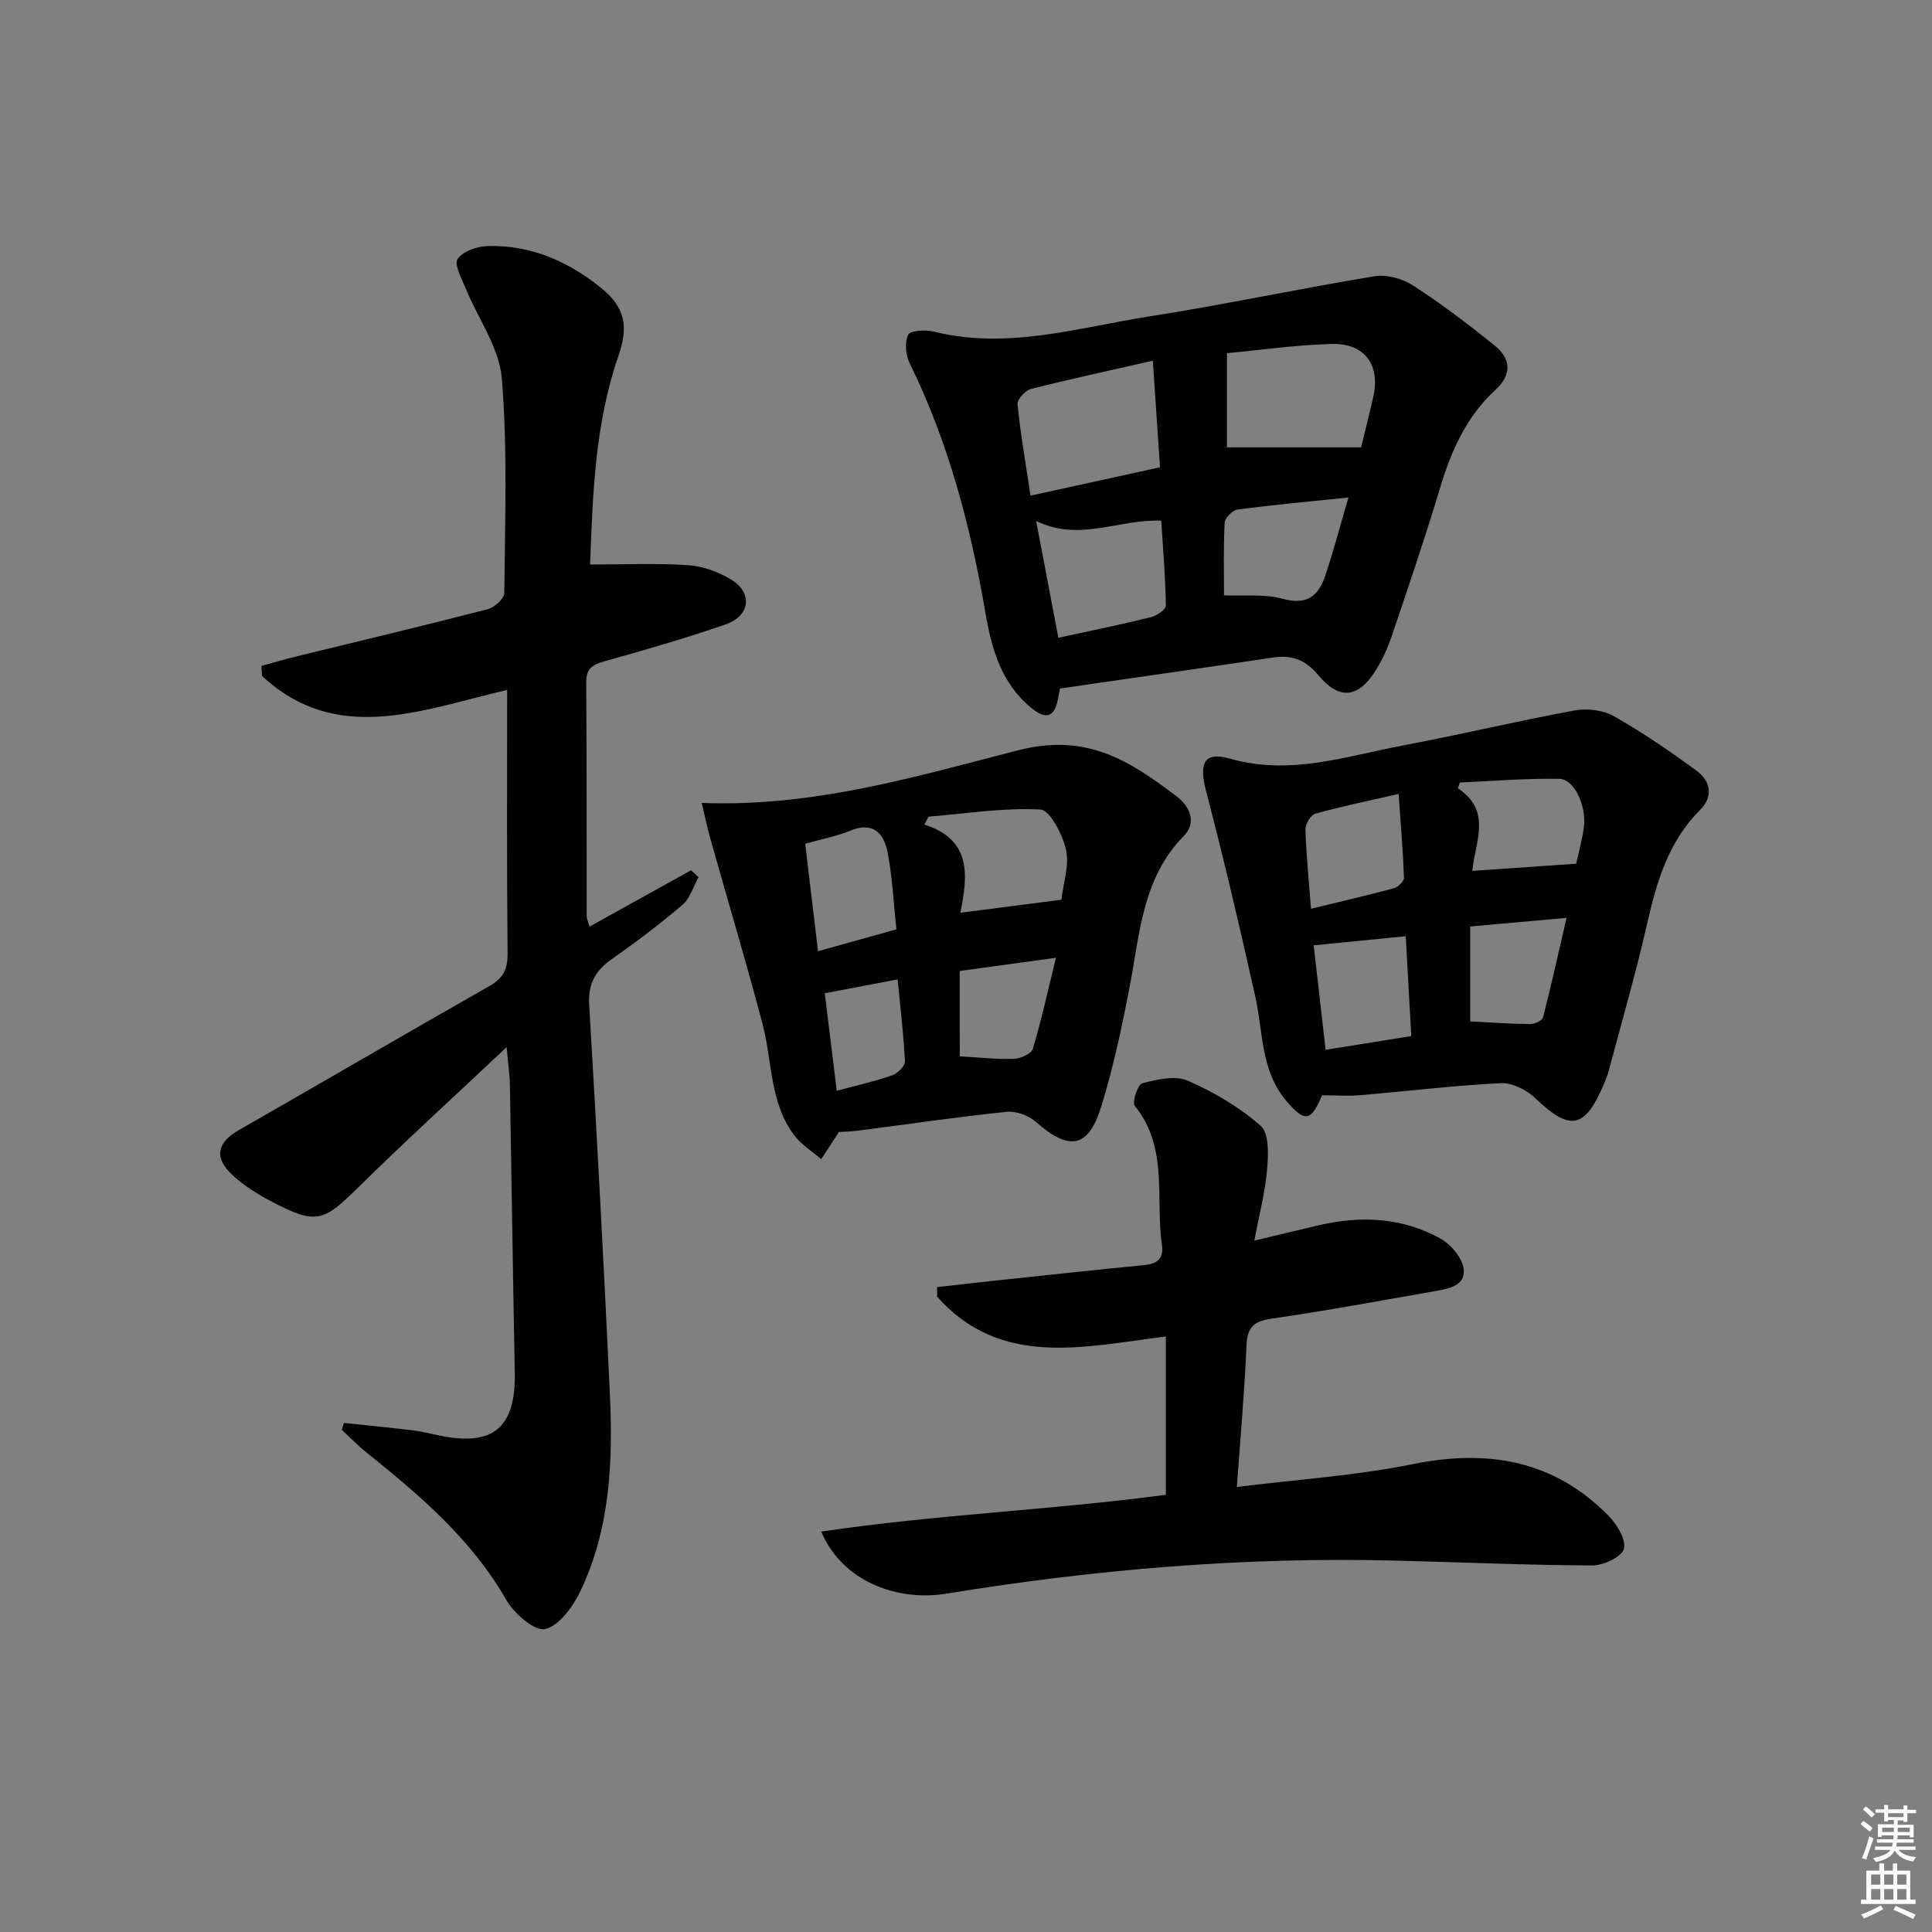 <svg enable-background="new 0 0 400 400" viewBox="0 0 400 400" xmlns="http://www.w3.org/2000/svg"><rect x="0" y="0" width="400" height="400" fill="#808080" stroke="none"/><g fill="#010100"><path d="m105 142.84c-17.88 4.18-35.28 11.47-50.74-2.88-.05-.7-.1-1.39-.15-2.09 2.43-.66 4.84-1.38 7.28-1.97 13.19-3.23 26.4-6.36 39.55-9.76 1.4-.36 3.46-2.18 3.47-3.34.13-14.82.7-29.7-.51-44.44-.52-6.37-4.94-12.41-7.48-18.64-.83-2.03-2.45-4.97-1.68-6.11 1.1-1.61 4.06-2.61 6.26-2.67 8.84-.24 16.58 3.14 23.34 8.58 5.08 4.08 5.84 7.99 3.69 14.2-4.85 14-5.3 28.54-5.86 43.16 7.19 0 13.8-.31 20.37.14 3.02.2 6.23 1.4 8.84 2.98 4.51 2.73 3.96 7.5-1.15 9.28-8.29 2.87-16.74 5.29-25.19 7.67-2.45.69-3.69 1.55-3.67 4.31.11 16.16.07 32.33.1 48.49 0 .46.25.92.59 2.09 7.14-3.96 14.08-7.81 21.02-11.66.52.48 1.03.96 1.55 1.44-1.09 1.94-1.75 4.37-3.34 5.72-4.67 3.99-9.6 7.71-14.63 11.24-3.43 2.41-4.94 5.13-4.67 9.53 1.59 26.73 3.01 53.47 4.27 80.22.66 14.03.13 28.04-6.06 41.02-1.54 3.23-4.37 7.21-7.32 7.93-2.13.52-6.44-3.2-8.05-6.02-7.24-12.62-17.96-21.72-29.03-30.6-1.77-1.42-3.35-3.07-5.02-4.62.14-.48.28-.96.42-1.44 4.74.5 9.48.96 14.21 1.53 1.81.22 3.59.66 5.37 1.04 11.31 2.42 16.03-1.54 15.8-13.03-.39-19.81-.65-39.61-1.01-59.42-.04-2.26-.38-4.52-.68-7.92-10.77 10.15-20.96 19.42-30.76 29.08-7.18 7.08-8.67 7.69-17.69 3-2.92-1.52-5.82-3.31-8.23-5.52-4-3.66-3.3-6.79 1.28-9.41 17.3-9.89 34.5-19.95 51.83-29.79 2.84-1.61 3.8-3.47 3.77-6.72-.18-17.98-.09-35.96-.09-54.6z"/><path d="m241.38 309.48c0-11.07 0-21.67 0-32.78-17.14 2.17-34.21 6.53-47.35-8.22-.01-.67-.01-1.34-.02-2 4.41-.49 8.81-1 13.22-1.47 9.9-1.05 19.81-2.13 29.72-3.09 2.7-.26 4.02-1.41 3.62-4.14-1.41-9.67 1.41-20.14-5.62-28.82-.61-.75.62-4.45 1.53-4.68 3.04-.77 6.8-1.68 9.42-.54 5.41 2.36 10.72 5.49 15.13 9.37 1.76 1.55 1.57 5.97 1.31 9.01-.4 4.7-1.63 9.33-2.64 14.74 5.12-1.22 9.26-2.24 13.41-3.2 8.71-2.02 17.26-1.6 25.14 2.79 2.16 1.2 4.47 3.94 4.78 6.24.47 3.52-3.16 4.14-5.96 4.63-11.26 1.97-22.51 4.06-33.82 5.7-3.69.54-5.02 1.78-5.18 5.56-.4 9.58-1.27 19.13-1.99 29.28 12.54-1.56 24.65-2.34 36.44-4.73 15.49-3.13 29.08-.84 40.4 10.58 1.78 1.8 3.76 4.96 3.3 6.93-.38 1.64-4.24 3.48-6.56 3.47-13.63-.06-27.26-.67-40.88-1.01-31.17-.78-62.08 1.82-92.84 6.85-9.96 1.63-21.45-2.33-25.92-12.85 23.94-3.55 47.8-4.47 71.36-7.62z"/><path d="m219.45 142.56c-.12.63-.27 1.4-.41 2.17-.73 3.77-2.47 4.31-5.45 1.89-6.27-5.1-8.29-12.25-9.56-19.7-3.07-17.9-7.64-35.32-15.69-51.72-.83-1.69-1.07-4.32-.31-5.89.44-.9 3.59-1.08 5.29-.66 15.28 3.82 29.97-.85 44.75-3.16 15.54-2.43 30.94-5.74 46.47-8.29 2.53-.42 5.81.47 8.01 1.9 5.84 3.77 11.4 8.01 16.83 12.37 3.45 2.77 3.74 6.03.19 9.3-5.95 5.47-9.09 12.5-11.38 20.13-3.1 10.32-6.57 20.52-10.02 30.73-.84 2.5-1.97 4.97-3.37 7.21-3.57 5.69-7.5 6.17-11.83.97-2.69-3.23-5.52-4.27-9.45-3.67-11.97 1.8-23.95 3.49-35.92 5.23-2.6.37-5.2.76-8.15 1.19zm19.23-67.88c-9.19 2.09-17.26 3.83-25.25 5.86-1.16.3-2.86 2.15-2.76 3.13.6 6.05 1.65 12.06 2.68 18.95 9.23-2.02 17.83-3.9 26.82-5.87-.51-7.5-.96-14.22-1.49-22.07zm43.12 17.94c.71-2.9 1.64-6.58 2.49-10.28 1.57-6.77-1.69-11.34-8.69-11.13-7.56.23-15.09 1.31-21.57 1.91v19.5zm-62.68 39.42c6.91-1.5 13.08-2.75 19.18-4.26 1.2-.3 3.1-1.6 3.08-2.42-.09-5.89-.59-11.77-.96-17.57-8.88-.32-16.93 4.45-25.9.07 1.61 8.46 3.05 16.03 4.6 24.18zm60.06-29.04c-8.2.85-15.61 1.52-22.97 2.5-1.03.14-2.61 1.75-2.66 2.75-.27 5.11-.13 10.25-.13 15.01 4.11.18 8.36-.34 12.18.72 4.95 1.38 7.34-.58 8.73-4.66 1.7-4.99 3.03-10.12 4.85-16.32z"/><path d="m273.72 226.77c-2.29 5.47-3.57 5.63-7.36 1.21-5.37-6.27-4.82-14.24-6.46-21.63-3.16-14.21-6.5-28.39-10.17-42.48-1.54-5.89-.5-8.35 5.02-6.78 12.39 3.53 23.95-.53 35.71-2.75 11.88-2.23 23.66-5.07 35.55-7.25 2.59-.48 5.9-.08 8.15 1.2 5.9 3.34 11.52 7.21 17.01 11.21 2.94 2.14 3.67 5.33.83 8.17-6.57 6.55-9 14.86-10.98 23.58-2.31 10.18-5.23 20.21-7.91 30.31-.25.96-.62 1.89-1 2.8-3.97 9.4-7.06 9.91-14.26 2.99-1.78-1.72-4.79-3.21-7.15-3.09-9.77.49-19.5 1.67-29.26 2.5-2.45.19-4.94.01-7.72.01zm52.61-47.95c.48-2.18 1.18-4.74 1.57-7.34.66-4.5-1.89-10.17-5.08-10.23-6.85-.13-13.71.47-20.57.76-.14.4-.28.8-.42 1.2 7.21 4.73 3.49 11.26 3 17.1 7.16-.5 14.03-.98 21.5-1.49zm-54.34 16.9c.81 7.13 1.61 14.14 2.46 21.63 5.87-.94 11.54-1.85 17.74-2.84-.39-7.07-.76-13.73-1.15-20.68-6.64.65-12.39 1.22-19.05 1.89zm17.58-31.34c-6.4 1.47-11.87 2.58-17.24 4.08-.95.26-2.08 2.16-2.05 3.26.16 5.28.7 10.54 1.15 16.43 5.98-1.46 11.6-2.75 17.16-4.25.86-.23 2.11-1.43 2.09-2.14-.2-5.55-.67-11.09-1.11-17.38zm14.82 27.44v19.65c4.28.22 8.35.51 12.41.55.91.01 2.49-.69 2.66-1.35 1.7-6.62 3.18-13.29 4.88-20.64-7.28.65-13.46 1.2-19.95 1.79z"/><path d="m145.29 166.24c23.34.88 44.5-5.52 65.44-10.89 14.33-3.67 23.13 2.17 32.82 9.48 2.95 2.22 4.17 5.56 1.57 8.21-8.5 8.65-9.09 19.87-11.15 30.76-1.6 8.45-3.4 16.92-5.91 25.13-2.7 8.84-6.66 9.45-13.61 3.33-1.51-1.33-4.13-2.28-6.1-2.07-10.23 1.07-20.41 2.57-30.62 3.89-1.48.19-2.98.22-4.04.29-1.32 2.03-2.49 3.83-3.66 5.62-1.85-1.59-4.03-2.93-5.49-4.82-5.24-6.8-4.61-15.38-6.66-23.16-3.38-12.8-7.18-25.49-10.77-38.23-.66-2.31-1.14-4.67-1.82-7.54zm74.46 20.04c.41-3.55 1.68-7.19.95-10.37-.72-3.15-3.32-8.21-5.32-8.31-7.66-.4-15.42.85-23.13 1.48-.29.54-.58 1.09-.87 1.63 9.93 3.19 8.96 10.67 7.46 18.26 7.31-.94 13.83-1.78 20.91-2.69zm-53.04-11.59c.92 7.69 1.77 14.84 2.65 22.25 5.72-1.6 10.77-3.01 16.23-4.53-.59-5.48-.83-10.78-1.82-15.94-.77-4.02-3.08-6.46-7.85-4.45-2.7 1.13-5.67 1.66-9.21 2.67zm32 44.01c3.92.22 7.56.64 11.17.52 1.39-.04 3.64-1.03 3.95-2.05 1.8-5.99 3.13-12.12 4.79-18.87-7.72 1.06-13.87 1.9-19.92 2.73.01 6.38.01 11.99.01 17.67zm-25.47 7.13c4.2-1.13 7.92-1.96 11.5-3.2 1.11-.39 2.65-1.93 2.61-2.87-.26-5.56-.94-11.1-1.51-16.99-5.31 1.01-9.97 1.9-15.08 2.88.82 6.71 1.61 13.09 2.48 20.18z"/></g><path d="m385.2 377.6.6-.6c.6.4 1.3.9 1.9 1.5l-.6.7c-.8-.6-1.4-1.1-1.9-1.6zm.3 7.1c.6-1.4 1.1-2.9 1.5-4.5.3.1.6.3.9.4-.5 1.4-1 2.9-1.5 4.4zm.2-10.1.6-.6c.7.5 1.3 1.1 1.9 1.6l-.7.7c-.6-.6-1.2-1.2-1.8-1.7zm8.4-.8h.8v.9h1.8v.7h-1.8v1.8h-.8v-.3h-1.2v.9h3.3v2.6h-.8v-.4h-2.5c0 .3 0 .6-.1.8h3.4v.7h-3.5c0 .3-.1.6-.1.8h4v.7h-3.5c.7.9 1.9 1.3 3.6 1.5-.2.2-.4.5-.6.9-1.9-.3-3.2-1.1-3.8-2.3-.5 1.1-1.8 2-3.9 2.4-.2-.3-.4-.5-.6-.8 1.9-.4 3.1-.9 3.6-1.7h-3.2v-.7h3.5c.1-.2.1-.5.2-.8h-3.3v-.7h3.4c0-.2 0-.5 0-.8h-2.4v.3h-.8v-2.6h3.3v-.9h-1.2v.3h-.8v-1.8h-1.8v-.7h1.8v-.9h.8v.9h3.2zm-4.4 5.5h2.4c0-.3 0-.6 0-.9h-2.4zm1.2-3.1h3.2v-.8h-3.2zm4.4 2.2h-2.4v.9h2.5v-.9z" fill="#fcfbfa"/><path d="m389.2 385.8h.9v1.5h1.8v-1.5h.9v1.5h2.7v6h1.1v.9h-11.3v-.9h1.1v-6h2.7v-1.5zm.2 8.7.5.8c-1.2.6-2.5 1.3-4 1.9-.2-.3-.3-.6-.6-.8 1.6-.6 3-1.3 4.1-1.9zm-2-4.3h1.9v-2.1h-1.9zm0 3.1h1.9v-2.2h-1.9zm2.7-3.1h1.9v-2.1h-1.9zm0 3.1h1.9v-2.2h-1.9zm2.4 1.3c1.4.6 2.7 1.2 4.1 1.8l-.5.9c-1.5-.7-2.8-1.4-4.1-1.9zm2.2-6.5h-1.9v2.1h1.9zm-1.9 5.2h1.9v-2.2h-1.9z" fill="#fcfbfa"/></svg>